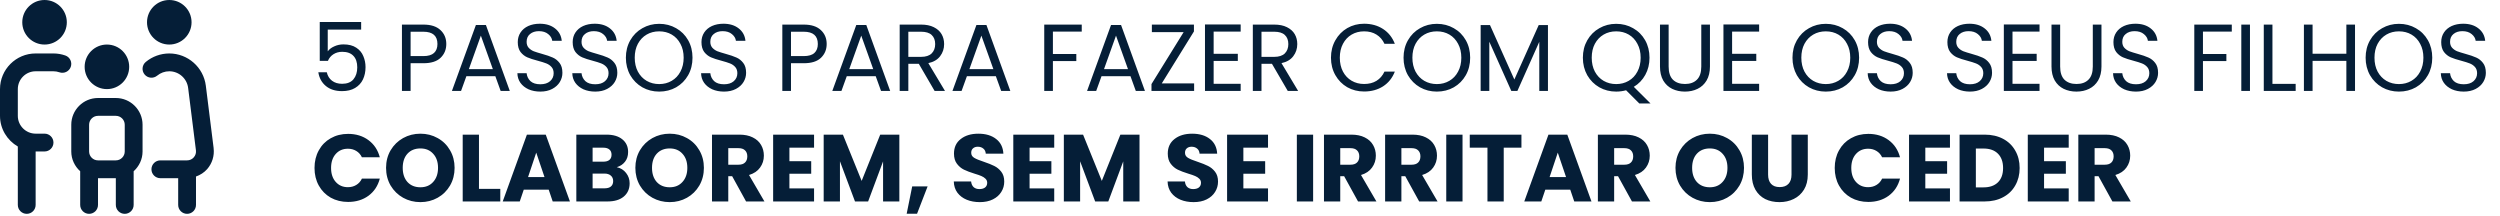 <svg xmlns="http://www.w3.org/2000/svg" width="475" height="41" viewBox="0 0 475 41" fill="none"><path d="M68.619 5.63H62.271V9.754C62.549 9.368 62.959 9.054 63.501 8.813C64.044 8.56 64.628 8.434 65.255 8.434C66.256 8.434 67.07 8.645 67.697 9.066C68.324 9.476 68.77 10.013 69.035 10.676C69.312 11.327 69.451 12.02 69.451 12.756C69.451 13.624 69.288 14.401 68.963 15.089C68.637 15.776 68.137 16.318 67.462 16.716C66.799 17.114 65.973 17.313 64.984 17.313C63.718 17.313 62.693 16.988 61.91 16.337C61.126 15.685 60.65 14.817 60.481 13.732H62.091C62.247 14.419 62.579 14.956 63.085 15.342C63.592 15.728 64.231 15.921 65.002 15.921C65.955 15.921 66.672 15.637 67.154 15.07C67.636 14.492 67.878 13.732 67.878 12.792C67.878 11.851 67.636 11.128 67.154 10.622C66.672 10.103 65.961 9.844 65.02 9.844C64.381 9.844 63.821 10.001 63.338 10.314C62.868 10.616 62.525 11.032 62.308 11.562H60.752V4.184H68.619V5.63ZM84.796 8.361C84.796 9.41 84.434 10.284 83.711 10.983C83 11.671 81.909 12.014 80.438 12.014H78.014V17.277H76.369V4.672H80.438C81.861 4.672 82.94 5.016 83.675 5.703C84.422 6.39 84.796 7.276 84.796 8.361ZM80.438 10.658C81.354 10.658 82.029 10.459 82.463 10.061C82.897 9.663 83.114 9.097 83.114 8.361C83.114 6.806 82.222 6.028 80.438 6.028H78.014V10.658H80.438ZM94.112 14.474H88.614L87.601 17.277H85.865L90.422 4.744H92.321L96.86 17.277H95.124L94.112 14.474ZM93.641 13.136L91.363 6.77L89.084 13.136H93.641ZM102.662 17.403C101.831 17.403 101.083 17.259 100.42 16.969C99.769 16.668 99.257 16.258 98.883 15.74C98.509 15.209 98.316 14.6 98.304 13.913H100.058C100.119 14.504 100.36 15.004 100.782 15.414C101.216 15.812 101.843 16.011 102.662 16.011C103.446 16.011 104.061 15.818 104.507 15.432C104.965 15.034 105.194 14.528 105.194 13.913C105.194 13.431 105.062 13.039 104.796 12.738C104.531 12.436 104.2 12.207 103.802 12.05C103.404 11.894 102.867 11.725 102.192 11.544C101.36 11.327 100.691 11.11 100.185 10.893C99.691 10.676 99.263 10.338 98.901 9.88C98.551 9.41 98.376 8.783 98.376 8C98.376 7.312 98.551 6.703 98.901 6.173C99.251 5.642 99.739 5.233 100.366 4.943C101.005 4.654 101.734 4.509 102.554 4.509C103.735 4.509 104.7 4.805 105.447 5.395C106.207 5.986 106.635 6.77 106.731 7.746H104.923C104.863 7.264 104.61 6.842 104.163 6.48C103.717 6.107 103.127 5.92 102.391 5.92C101.704 5.92 101.143 6.101 100.709 6.462C100.275 6.812 100.058 7.306 100.058 7.945C100.058 8.403 100.185 8.777 100.438 9.066C100.703 9.356 101.023 9.579 101.397 9.736C101.782 9.88 102.319 10.049 103.006 10.242C103.838 10.471 104.507 10.7 105.013 10.929C105.52 11.146 105.954 11.49 106.316 11.96C106.677 12.418 106.858 13.045 106.858 13.841C106.858 14.456 106.695 15.034 106.37 15.577C106.044 16.119 105.562 16.559 104.923 16.897C104.284 17.235 103.53 17.403 102.662 17.403ZM113.096 17.403C112.264 17.403 111.516 17.259 110.853 16.969C110.202 16.668 109.69 16.258 109.316 15.74C108.942 15.209 108.749 14.6 108.737 13.913H110.491C110.552 14.504 110.793 15.004 111.215 15.414C111.649 15.812 112.276 16.011 113.096 16.011C113.879 16.011 114.494 15.818 114.94 15.432C115.398 15.034 115.627 14.528 115.627 13.913C115.627 13.431 115.495 13.039 115.23 12.738C114.964 12.436 114.633 12.207 114.235 12.05C113.837 11.894 113.301 11.725 112.625 11.544C111.794 11.327 111.124 11.11 110.618 10.893C110.124 10.676 109.696 10.338 109.334 9.88C108.984 9.41 108.81 8.783 108.81 8C108.81 7.312 108.984 6.703 109.334 6.173C109.684 5.642 110.172 5.233 110.799 4.943C111.438 4.654 112.167 4.509 112.987 4.509C114.169 4.509 115.133 4.805 115.881 5.395C116.64 5.986 117.068 6.77 117.165 7.746H115.356C115.296 7.264 115.043 6.842 114.597 6.48C114.151 6.107 113.56 5.92 112.824 5.92C112.137 5.92 111.577 6.101 111.143 6.462C110.708 6.812 110.491 7.306 110.491 7.945C110.491 8.403 110.618 8.777 110.871 9.066C111.136 9.356 111.456 9.579 111.83 9.736C112.216 9.88 112.752 10.049 113.439 10.242C114.271 10.471 114.94 10.7 115.447 10.929C115.953 11.146 116.387 11.49 116.749 11.96C117.11 12.418 117.291 13.045 117.291 13.841C117.291 14.456 117.128 15.034 116.803 15.577C116.477 16.119 115.995 16.559 115.356 16.897C114.717 17.235 113.964 17.403 113.096 17.403ZM125.247 17.403C124.077 17.403 123.01 17.132 122.046 16.59C121.081 16.035 120.316 15.27 119.749 14.293C119.195 13.304 118.917 12.195 118.917 10.965C118.917 9.736 119.195 8.632 119.749 7.656C120.316 6.667 121.081 5.902 122.046 5.359C123.01 4.805 124.077 4.527 125.247 4.527C126.428 4.527 127.501 4.805 128.466 5.359C129.43 5.902 130.19 6.661 130.745 7.638C131.299 8.614 131.576 9.724 131.576 10.965C131.576 12.207 131.299 13.316 130.745 14.293C130.19 15.27 129.43 16.035 128.466 16.59C127.501 17.132 126.428 17.403 125.247 17.403ZM125.247 15.975C126.127 15.975 126.917 15.77 127.616 15.36C128.327 14.95 128.882 14.365 129.28 13.606C129.69 12.846 129.895 11.966 129.895 10.965C129.895 9.953 129.69 9.073 129.28 8.325C128.882 7.565 128.333 6.981 127.634 6.571C126.935 6.161 126.139 5.956 125.247 5.956C124.355 5.956 123.559 6.161 122.86 6.571C122.16 6.981 121.606 7.565 121.196 8.325C120.798 9.073 120.599 9.953 120.599 10.965C120.599 11.966 120.798 12.846 121.196 13.606C121.606 14.365 122.16 14.95 122.86 15.36C123.571 15.77 124.367 15.975 125.247 15.975ZM137.565 17.403C136.733 17.403 135.985 17.259 135.322 16.969C134.671 16.668 134.159 16.258 133.785 15.74C133.411 15.209 133.219 14.6 133.206 13.913H134.961C135.021 14.504 135.262 15.004 135.684 15.414C136.118 15.812 136.745 16.011 137.565 16.011C138.348 16.011 138.963 15.818 139.409 15.432C139.868 15.034 140.097 14.528 140.097 13.913C140.097 13.431 139.964 13.039 139.699 12.738C139.434 12.436 139.102 12.207 138.704 12.05C138.306 11.894 137.77 11.725 137.095 11.544C136.263 11.327 135.594 11.11 135.087 10.893C134.593 10.676 134.165 10.338 133.803 9.88C133.454 9.41 133.279 8.783 133.279 8C133.279 7.312 133.454 6.703 133.803 6.173C134.153 5.642 134.641 5.233 135.268 4.943C135.907 4.654 136.636 4.509 137.456 4.509C138.638 4.509 139.602 4.805 140.35 5.395C141.109 5.986 141.537 6.77 141.634 7.746H139.825C139.765 7.264 139.512 6.842 139.066 6.48C138.62 6.107 138.029 5.92 137.294 5.92C136.606 5.92 136.046 6.101 135.612 6.462C135.178 6.812 134.961 7.306 134.961 7.945C134.961 8.403 135.087 8.777 135.34 9.066C135.606 9.356 135.925 9.579 136.299 9.736C136.685 9.88 137.221 10.049 137.908 10.242C138.74 10.471 139.409 10.7 139.916 10.929C140.422 11.146 140.856 11.49 141.218 11.96C141.58 12.418 141.76 13.045 141.76 13.841C141.76 14.456 141.598 15.034 141.272 15.577C140.947 16.119 140.464 16.559 139.825 16.897C139.186 17.235 138.433 17.403 137.565 17.403ZM157.069 8.361C157.069 9.41 156.708 10.284 155.984 10.983C155.273 11.671 154.182 12.014 152.711 12.014H150.288V17.277H148.642V4.672H152.711C154.134 4.672 155.213 5.016 155.948 5.703C156.695 6.39 157.069 7.276 157.069 8.361ZM152.711 10.658C153.627 10.658 154.302 10.459 154.736 10.061C155.17 9.663 155.387 9.097 155.387 8.361C155.387 6.806 154.495 6.028 152.711 6.028H150.288V10.658H152.711ZM166.385 14.474H160.887L159.874 17.277H158.138L162.695 4.744H164.594L169.133 17.277H167.397L166.385 14.474ZM165.914 13.136L163.636 6.77L161.357 13.136H165.914ZM177.576 17.277L174.574 12.123H172.584V17.277H170.939V4.672H175.008C175.96 4.672 176.762 4.835 177.413 5.16C178.076 5.486 178.57 5.926 178.896 6.48C179.221 7.035 179.384 7.668 179.384 8.379C179.384 9.247 179.131 10.013 178.625 10.676C178.13 11.339 177.383 11.779 176.382 11.996L179.547 17.277H177.576ZM172.584 10.803H175.008C175.9 10.803 176.569 10.586 177.015 10.152C177.461 9.705 177.684 9.115 177.684 8.379C177.684 7.632 177.461 7.053 177.015 6.643C176.581 6.233 175.912 6.028 175.008 6.028H172.584V10.803ZM189.211 14.474H183.714L182.701 17.277H180.965L185.522 4.744H187.421L191.96 17.277H190.224L189.211 14.474ZM188.741 13.136L186.462 6.77L184.184 13.136H188.741ZM205.531 4.672V6.01H200.052V10.26H204.5V11.598H200.052V17.277H198.406V4.672H205.531ZM214.789 14.474H209.291L208.278 17.277H206.542L211.1 4.744H212.999L217.538 17.277H215.802L214.789 14.474ZM214.319 13.136L212.04 6.77L209.761 13.136H214.319ZM220.736 15.848H226.884V17.277H218.782V15.975L224.895 6.101H218.855V4.672H226.848V5.974L220.736 15.848ZM230.592 6.01V10.224H235.185V11.58H230.592V15.921H235.728V17.277H228.946V4.654H235.728V6.01H230.592ZM244.674 17.277L241.672 12.123H239.683V17.277H238.037V4.672H242.106C243.059 4.672 243.86 4.835 244.511 5.16C245.175 5.486 245.669 5.926 245.994 6.48C246.32 7.035 246.483 7.668 246.483 8.379C246.483 9.247 246.229 10.013 245.723 10.676C245.229 11.339 244.481 11.779 243.481 11.996L246.645 17.277H244.674ZM239.683 10.803H242.106C242.998 10.803 243.668 10.586 244.114 10.152C244.56 9.705 244.783 9.115 244.783 8.379C244.783 7.632 244.56 7.053 244.114 6.643C243.68 6.233 243.01 6.028 242.106 6.028H239.683V10.803ZM252.885 10.965C252.885 9.736 253.162 8.632 253.716 7.656C254.271 6.667 255.025 5.896 255.977 5.341C256.942 4.787 258.009 4.509 259.178 4.509C260.552 4.509 261.752 4.841 262.777 5.504C263.802 6.167 264.549 7.107 265.019 8.325H263.048C262.698 7.565 262.192 6.981 261.529 6.571C260.878 6.161 260.094 5.956 259.178 5.956C258.298 5.956 257.508 6.161 256.809 6.571C256.11 6.981 255.561 7.565 255.163 8.325C254.765 9.073 254.566 9.953 254.566 10.965C254.566 11.966 254.765 12.846 255.163 13.606C255.561 14.353 256.11 14.932 256.809 15.342C257.508 15.752 258.298 15.957 259.178 15.957C260.094 15.957 260.878 15.758 261.529 15.36C262.192 14.95 262.698 14.365 263.048 13.606H265.019C264.549 14.811 263.802 15.746 262.777 16.409C261.752 17.06 260.552 17.385 259.178 17.385C258.009 17.385 256.942 17.114 255.977 16.572C255.025 16.017 254.271 15.251 253.716 14.275C253.162 13.298 252.885 12.195 252.885 10.965ZM273.003 17.403C271.833 17.403 270.766 17.132 269.802 16.59C268.837 16.035 268.072 15.27 267.505 14.293C266.951 13.304 266.673 12.195 266.673 10.965C266.673 9.736 266.951 8.632 267.505 7.656C268.072 6.667 268.837 5.902 269.802 5.359C270.766 4.805 271.833 4.527 273.003 4.527C274.184 4.527 275.257 4.805 276.222 5.359C277.186 5.902 277.946 6.661 278.501 7.638C279.055 8.614 279.332 9.724 279.332 10.965C279.332 12.207 279.055 13.316 278.501 14.293C277.946 15.27 277.186 16.035 276.222 16.59C275.257 17.132 274.184 17.403 273.003 17.403ZM273.003 15.975C273.883 15.975 274.673 15.77 275.372 15.36C276.083 14.95 276.638 14.365 277.036 13.606C277.446 12.846 277.651 11.966 277.651 10.965C277.651 9.953 277.446 9.073 277.036 8.325C276.638 7.565 276.089 6.981 275.39 6.571C274.691 6.161 273.895 5.956 273.003 5.956C272.111 5.956 271.315 6.161 270.616 6.571C269.916 6.981 269.362 7.565 268.952 8.325C268.554 9.073 268.355 9.953 268.355 10.965C268.355 11.966 268.554 12.846 268.952 13.606C269.362 14.365 269.916 14.95 270.616 15.36C271.327 15.77 272.123 15.975 273.003 15.975ZM294.11 4.762V17.277H292.464V7.945L288.305 17.277H287.147L282.97 7.927V17.277H281.324V4.762H283.096L287.726 15.107L292.356 4.762H294.11ZM311.47 19.664L308.956 17.15C308.341 17.319 307.714 17.403 307.075 17.403C305.906 17.403 304.839 17.132 303.874 16.59C302.91 16.035 302.144 15.27 301.578 14.293C301.023 13.304 300.746 12.195 300.746 10.965C300.746 9.736 301.023 8.632 301.578 7.656C302.144 6.667 302.91 5.902 303.874 5.359C304.839 4.805 305.906 4.527 307.075 4.527C308.257 4.527 309.33 4.805 310.294 5.359C311.259 5.902 312.018 6.661 312.573 7.638C313.127 8.614 313.405 9.724 313.405 10.965C313.405 12.171 313.14 13.256 312.609 14.221C312.079 15.185 311.349 15.945 310.421 16.499L313.604 19.664H311.47ZM302.427 10.965C302.427 11.966 302.626 12.846 303.024 13.606C303.434 14.365 303.989 14.95 304.688 15.36C305.399 15.77 306.195 15.975 307.075 15.975C307.955 15.975 308.745 15.77 309.444 15.36C310.156 14.95 310.71 14.365 311.108 13.606C311.518 12.846 311.723 11.966 311.723 10.965C311.723 9.953 311.518 9.073 311.108 8.325C310.71 7.565 310.162 6.981 309.462 6.571C308.763 6.161 307.967 5.956 307.075 5.956C306.183 5.956 305.387 6.161 304.688 6.571C303.989 6.981 303.434 7.565 303.024 8.325C302.626 9.073 302.427 9.953 302.427 10.965ZM317.041 4.672V12.647C317.041 13.768 317.313 14.6 317.855 15.143C318.41 15.685 319.175 15.957 320.152 15.957C321.116 15.957 321.87 15.685 322.412 15.143C322.967 14.6 323.244 13.768 323.244 12.647V4.672H324.89V12.629C324.89 13.678 324.679 14.564 324.257 15.288C323.835 15.999 323.262 16.529 322.539 16.879C321.828 17.229 321.026 17.403 320.134 17.403C319.242 17.403 318.434 17.229 317.71 16.879C316.999 16.529 316.432 15.999 316.01 15.288C315.601 14.564 315.396 13.678 315.396 12.629V4.672H317.041ZM329.1 6.01V10.224H333.694V11.58H329.1V15.921H334.236V17.277H327.454V4.654H334.236V6.01H329.1ZM346.901 17.403C345.731 17.403 344.664 17.132 343.7 16.59C342.735 16.035 341.97 15.27 341.403 14.293C340.848 13.304 340.571 12.195 340.571 10.965C340.571 9.736 340.848 8.632 341.403 7.656C341.97 6.667 342.735 5.902 343.7 5.359C344.664 4.805 345.731 4.527 346.901 4.527C348.082 4.527 349.155 4.805 350.12 5.359C351.084 5.902 351.844 6.661 352.398 7.638C352.953 8.614 353.23 9.724 353.23 10.965C353.23 12.207 352.953 13.316 352.398 14.293C351.844 15.27 351.084 16.035 350.12 16.59C349.155 17.132 348.082 17.403 346.901 17.403ZM346.901 15.975C347.781 15.975 348.57 15.77 349.27 15.36C349.981 14.95 350.536 14.365 350.933 13.606C351.343 12.846 351.548 11.966 351.548 10.965C351.548 9.953 351.343 9.073 350.933 8.325C350.536 7.565 349.987 6.981 349.288 6.571C348.589 6.161 347.793 5.956 346.901 5.956C346.008 5.956 345.213 6.161 344.513 6.571C343.814 6.981 343.26 7.565 342.85 8.325C342.452 9.073 342.253 9.953 342.253 10.965C342.253 11.966 342.452 12.846 342.85 13.606C343.26 14.365 343.814 14.95 344.513 15.36C345.225 15.77 346.021 15.975 346.901 15.975ZM359.219 17.403C358.387 17.403 357.639 17.259 356.976 16.969C356.325 16.668 355.813 16.258 355.439 15.74C355.065 15.209 354.872 14.6 354.86 13.913H356.614C356.675 14.504 356.916 15.004 357.338 15.414C357.772 15.812 358.399 16.011 359.219 16.011C360.002 16.011 360.617 15.818 361.063 15.432C361.521 15.034 361.75 14.528 361.75 13.913C361.75 13.431 361.618 13.039 361.353 12.738C361.087 12.436 360.756 12.207 360.358 12.05C359.96 11.894 359.424 11.725 358.748 11.544C357.917 11.327 357.247 11.11 356.741 10.893C356.247 10.676 355.819 10.338 355.457 9.88C355.107 9.41 354.933 8.783 354.933 8C354.933 7.312 355.107 6.703 355.457 6.173C355.807 5.642 356.295 5.233 356.922 4.943C357.561 4.654 358.29 4.509 359.11 4.509C360.292 4.509 361.256 4.805 362.004 5.395C362.763 5.986 363.191 6.77 363.288 7.746H361.479C361.419 7.264 361.166 6.842 360.72 6.48C360.274 6.107 359.683 5.92 358.947 5.92C358.26 5.92 357.699 6.101 357.265 6.462C356.831 6.812 356.614 7.306 356.614 7.945C356.614 8.403 356.741 8.777 356.994 9.066C357.259 9.356 357.579 9.579 357.953 9.736C358.338 9.88 358.875 10.049 359.562 10.242C360.394 10.471 361.063 10.7 361.57 10.929C362.076 11.146 362.51 11.49 362.872 11.96C363.233 12.418 363.414 13.045 363.414 13.841C363.414 14.456 363.251 15.034 362.926 15.577C362.6 16.119 362.118 16.559 361.479 16.897C360.84 17.235 360.087 17.403 359.219 17.403ZM374.292 17.403C373.46 17.403 372.713 17.259 372.05 16.969C371.399 16.668 370.886 16.258 370.513 15.74C370.139 15.209 369.946 14.6 369.934 13.913H371.688C371.748 14.504 371.99 15.004 372.412 15.414C372.846 15.812 373.472 16.011 374.292 16.011C375.076 16.011 375.691 15.818 376.137 15.432C376.595 15.034 376.824 14.528 376.824 13.913C376.824 13.431 376.692 13.039 376.426 12.738C376.161 12.436 375.83 12.207 375.432 12.05C375.034 11.894 374.497 11.725 373.822 11.544C372.99 11.327 372.321 11.11 371.815 10.893C371.32 10.676 370.892 10.338 370.531 9.88C370.181 9.41 370.006 8.783 370.006 8C370.006 7.312 370.181 6.703 370.531 6.173C370.88 5.642 371.369 5.233 371.996 4.943C372.635 4.654 373.364 4.509 374.184 4.509C375.365 4.509 376.33 4.805 377.077 5.395C377.837 5.986 378.265 6.77 378.361 7.746H376.553C376.493 7.264 376.239 6.842 375.793 6.48C375.347 6.107 374.756 5.92 374.021 5.92C373.334 5.92 372.773 6.101 372.339 6.462C371.905 6.812 371.688 7.306 371.688 7.945C371.688 8.403 371.815 8.777 372.068 9.066C372.333 9.356 372.653 9.579 373.026 9.736C373.412 9.88 373.949 10.049 374.636 10.242C375.468 10.471 376.137 10.7 376.643 10.929C377.15 11.146 377.584 11.49 377.945 11.96C378.307 12.418 378.488 13.045 378.488 13.841C378.488 14.456 378.325 15.034 378 15.577C377.674 16.119 377.192 16.559 376.553 16.897C375.914 17.235 375.16 17.403 374.292 17.403ZM382.375 6.01V10.224H386.968V11.58H382.375V15.921H387.511V17.277H380.729V4.654H387.511V6.01H382.375ZM391.429 4.672V12.647C391.429 13.768 391.701 14.6 392.243 15.143C392.798 15.685 393.563 15.957 394.54 15.957C395.504 15.957 396.258 15.685 396.8 15.143C397.355 14.6 397.632 13.768 397.632 12.647V4.672H399.278V12.629C399.278 13.678 399.067 14.564 398.645 15.288C398.223 15.999 397.65 16.529 396.927 16.879C396.216 17.229 395.414 17.403 394.522 17.403C393.63 17.403 392.822 17.229 392.098 16.879C391.387 16.529 390.82 15.999 390.399 15.288C389.989 14.564 389.784 13.678 389.784 12.629V4.672H391.429ZM405.839 17.403C405.007 17.403 404.26 17.259 403.597 16.969C402.946 16.668 402.433 16.258 402.06 15.74C401.686 15.209 401.493 14.6 401.481 13.913H403.235C403.295 14.504 403.536 15.004 403.958 15.414C404.392 15.812 405.019 16.011 405.839 16.011C406.623 16.011 407.238 15.818 407.684 15.432C408.142 15.034 408.371 14.528 408.371 13.913C408.371 13.431 408.238 13.039 407.973 12.738C407.708 12.436 407.376 12.207 406.978 12.05C406.581 11.894 406.044 11.725 405.369 11.544C404.537 11.327 403.868 11.11 403.362 10.893C402.867 10.676 402.439 10.338 402.078 9.88C401.728 9.41 401.553 8.783 401.553 8C401.553 7.312 401.728 6.703 402.078 6.173C402.427 5.642 402.916 5.233 403.542 4.943C404.181 4.654 404.911 4.509 405.731 4.509C406.912 4.509 407.877 4.805 408.624 5.395C409.384 5.986 409.812 6.77 409.908 7.746H408.1C408.039 7.264 407.786 6.842 407.34 6.48C406.894 6.107 406.303 5.92 405.568 5.92C404.881 5.92 404.32 6.101 403.886 6.462C403.452 6.812 403.235 7.306 403.235 7.945C403.235 8.403 403.362 8.777 403.615 9.066C403.88 9.356 404.2 9.579 404.573 9.736C404.959 9.88 405.496 10.049 406.183 10.242C407.015 10.471 407.684 10.7 408.19 10.929C408.697 11.146 409.131 11.49 409.492 11.96C409.854 12.418 410.035 13.045 410.035 13.841C410.035 14.456 409.872 15.034 409.546 15.577C409.221 16.119 408.739 16.559 408.1 16.897C407.461 17.235 406.707 17.403 405.839 17.403ZM424.041 4.672V6.01H418.562V10.26H423.011V11.598H418.562V17.277H416.916V4.672H424.041ZM427.494 4.672V17.277H425.848V4.672H427.494ZM431.764 15.939H436.176V17.277H430.118V4.672H431.764V15.939ZM447.454 4.672V17.277H445.809V11.562H439.389V17.277H437.743V4.672H439.389V10.206H445.809V4.672H447.454ZM455.798 17.403C454.629 17.403 453.562 17.132 452.597 16.59C451.633 16.035 450.867 15.27 450.301 14.293C449.746 13.304 449.469 12.195 449.469 10.965C449.469 9.736 449.746 8.632 450.301 7.656C450.867 6.667 451.633 5.902 452.597 5.359C453.562 4.805 454.629 4.527 455.798 4.527C456.98 4.527 458.053 4.805 459.017 5.359C459.982 5.902 460.741 6.661 461.296 7.638C461.851 8.614 462.128 9.724 462.128 10.965C462.128 12.207 461.851 13.316 461.296 14.293C460.741 15.27 459.982 16.035 459.017 16.59C458.053 17.132 456.98 17.403 455.798 17.403ZM455.798 15.975C456.678 15.975 457.468 15.77 458.167 15.36C458.879 14.95 459.433 14.365 459.831 13.606C460.241 12.846 460.446 11.966 460.446 10.965C460.446 9.953 460.241 9.073 459.831 8.325C459.433 7.565 458.885 6.981 458.185 6.571C457.486 6.161 456.69 5.956 455.798 5.956C454.906 5.956 454.11 6.161 453.411 6.571C452.712 6.981 452.157 7.565 451.747 8.325C451.349 9.073 451.151 9.953 451.151 10.965C451.151 11.966 451.349 12.846 451.747 13.606C452.157 14.365 452.712 14.95 453.411 15.36C454.122 15.77 454.918 15.975 455.798 15.975ZM468.116 17.403C467.284 17.403 466.537 17.259 465.874 16.969C465.223 16.668 464.71 16.258 464.337 15.74C463.963 15.209 463.77 14.6 463.758 13.913H465.512C465.572 14.504 465.813 15.004 466.235 15.414C466.669 15.812 467.296 16.011 468.116 16.011C468.9 16.011 469.515 15.818 469.961 15.432C470.419 15.034 470.648 14.528 470.648 13.913C470.648 13.431 470.515 13.039 470.25 12.738C469.985 12.436 469.653 12.207 469.256 12.05C468.858 11.894 468.321 11.725 467.646 11.544C466.814 11.327 466.145 11.11 465.639 10.893C465.144 10.676 464.716 10.338 464.355 9.88C464.005 9.41 463.83 8.783 463.83 8C463.83 7.312 464.005 6.703 464.355 6.173C464.704 5.642 465.193 5.233 465.819 4.943C466.458 4.654 467.188 4.509 468.008 4.509C469.189 4.509 470.154 4.805 470.901 5.395C471.661 5.986 472.089 6.77 472.185 7.746H470.377C470.317 7.264 470.063 6.842 469.617 6.48C469.171 6.107 468.58 5.92 467.845 5.92C467.158 5.92 466.597 6.101 466.163 6.462C465.729 6.812 465.512 7.306 465.512 7.945C465.512 8.403 465.639 8.777 465.892 9.066C466.157 9.356 466.477 9.579 466.85 9.736C467.236 9.88 467.773 10.049 468.46 10.242C469.292 10.471 469.961 10.7 470.467 10.929C470.974 11.146 471.408 11.49 471.769 11.96C472.131 12.418 472.312 13.045 472.312 13.841C472.312 14.456 472.149 15.034 471.824 15.577C471.498 16.119 471.016 16.559 470.377 16.897C469.738 17.235 468.984 17.403 468.116 17.403ZM59.758 31.911C59.758 30.657 60.029 29.542 60.572 28.566C61.114 27.577 61.867 26.811 62.832 26.269C63.809 25.714 64.912 25.437 66.141 25.437C67.648 25.437 68.939 25.835 70.012 26.63C71.085 27.426 71.802 28.511 72.164 29.886H68.764C68.511 29.355 68.149 28.951 67.679 28.674C67.221 28.397 66.696 28.258 66.105 28.258C65.153 28.258 64.381 28.59 63.791 29.253C63.2 29.916 62.904 30.802 62.904 31.911C62.904 33.02 63.2 33.906 63.791 34.569C64.381 35.233 65.153 35.564 66.105 35.564C66.696 35.564 67.221 35.425 67.679 35.148C68.149 34.871 68.511 34.467 68.764 33.937H72.164C71.802 35.311 71.085 36.396 70.012 37.192C68.939 37.975 67.648 38.367 66.141 38.367C64.912 38.367 63.809 38.096 62.832 37.553C61.867 36.999 61.114 36.233 60.572 35.257C60.029 34.28 59.758 33.165 59.758 31.911ZM79.881 38.403C78.687 38.403 77.59 38.126 76.589 37.572C75.601 37.017 74.811 36.245 74.22 35.257C73.641 34.256 73.352 33.135 73.352 31.893C73.352 30.651 73.641 29.536 74.22 28.547C74.811 27.559 75.601 26.787 76.589 26.233C77.59 25.678 78.687 25.401 79.881 25.401C81.074 25.401 82.165 25.678 83.154 26.233C84.155 26.787 84.938 27.559 85.505 28.547C86.084 29.536 86.373 30.651 86.373 31.893C86.373 33.135 86.084 34.256 85.505 35.257C84.926 36.245 84.142 37.017 83.154 37.572C82.165 38.126 81.074 38.403 79.881 38.403ZM79.881 35.582C80.893 35.582 81.701 35.245 82.304 34.569C82.919 33.894 83.226 33.002 83.226 31.893C83.226 30.772 82.919 29.88 82.304 29.216C81.701 28.541 80.893 28.204 79.881 28.204C78.856 28.204 78.036 28.535 77.421 29.198C76.818 29.861 76.517 30.76 76.517 31.893C76.517 33.014 76.818 33.913 77.421 34.588C78.036 35.251 78.856 35.582 79.881 35.582ZM91.005 35.89H95.056V38.277H87.913V25.581H91.005V35.89ZM104.253 36.034H99.515L98.755 38.277H95.518L100.112 25.581H103.692L108.286 38.277H105.013L104.253 36.034ZM103.457 33.647L101.884 29L100.329 33.647H103.457ZM117.189 31.766C117.924 31.923 118.515 32.291 118.961 32.87C119.407 33.436 119.63 34.087 119.63 34.823C119.63 35.884 119.257 36.728 118.509 37.355C117.774 37.969 116.743 38.277 115.417 38.277H109.503V25.581H115.218C116.508 25.581 117.514 25.877 118.238 26.468C118.973 27.058 119.341 27.86 119.341 28.873C119.341 29.62 119.142 30.241 118.744 30.736C118.358 31.23 117.84 31.573 117.189 31.766ZM112.595 30.718H114.621C115.127 30.718 115.513 30.609 115.778 30.392C116.056 30.163 116.194 29.831 116.194 29.397C116.194 28.963 116.056 28.632 115.778 28.403C115.513 28.174 115.127 28.059 114.621 28.059H112.595V30.718ZM114.874 35.781C115.393 35.781 115.79 35.667 116.068 35.438C116.357 35.197 116.502 34.853 116.502 34.407C116.502 33.961 116.351 33.611 116.05 33.358C115.76 33.105 115.356 32.978 114.838 32.978H112.595V35.781H114.874ZM127.247 38.403C126.054 38.403 124.956 38.126 123.956 37.572C122.967 37.017 122.177 36.245 121.587 35.257C121.008 34.256 120.719 33.135 120.719 31.893C120.719 30.651 121.008 29.536 121.587 28.547C122.177 27.559 122.967 26.787 123.956 26.233C124.956 25.678 126.054 25.401 127.247 25.401C128.441 25.401 129.532 25.678 130.52 26.233C131.521 26.787 132.305 27.559 132.871 28.547C133.45 29.536 133.74 30.651 133.74 31.893C133.74 33.135 133.45 34.256 132.871 35.257C132.293 36.245 131.509 37.017 130.52 37.572C129.532 38.126 128.441 38.403 127.247 38.403ZM127.247 35.582C128.26 35.582 129.068 35.245 129.671 34.569C130.285 33.894 130.593 33.002 130.593 31.893C130.593 30.772 130.285 29.88 129.671 29.216C129.068 28.541 128.26 28.204 127.247 28.204C126.222 28.204 125.403 28.535 124.788 29.198C124.185 29.861 123.883 30.76 123.883 31.893C123.883 33.014 124.185 33.913 124.788 34.588C125.403 35.251 126.222 35.582 127.247 35.582ZM141.753 38.277L139.113 33.484H138.372V38.277H135.279V25.581H140.469C141.47 25.581 142.32 25.756 143.019 26.106C143.731 26.456 144.261 26.938 144.611 27.553C144.96 28.156 145.135 28.831 145.135 29.578C145.135 30.422 144.894 31.176 144.412 31.839C143.942 32.502 143.242 32.972 142.314 33.249L145.244 38.277H141.753ZM138.372 31.296H140.289C140.855 31.296 141.277 31.158 141.554 30.88C141.844 30.603 141.988 30.211 141.988 29.705C141.988 29.223 141.844 28.843 141.554 28.566C141.277 28.288 140.855 28.149 140.289 28.149H138.372V31.296ZM149.988 28.059V30.627H154.129V33.014H149.988V35.799H154.672V38.277H146.896V25.581H154.672V28.059H149.988ZM170.876 25.581V38.277H167.783V30.663L164.944 38.277H162.449L159.591 30.645V38.277H156.499V25.581H160.152L163.714 34.371L167.241 25.581H170.876ZM176.246 35.419L174.239 40.61H172.268L173.317 35.419H176.246ZM186.175 38.403C185.247 38.403 184.415 38.253 183.68 37.951C182.944 37.65 182.353 37.204 181.907 36.613C181.473 36.022 181.244 35.311 181.22 34.479H184.511C184.56 34.949 184.722 35.311 185 35.564C185.277 35.805 185.639 35.926 186.085 35.926C186.543 35.926 186.905 35.823 187.17 35.618C187.435 35.401 187.568 35.106 187.568 34.732C187.568 34.419 187.459 34.16 187.242 33.955C187.037 33.75 186.778 33.581 186.465 33.448C186.163 33.316 185.729 33.165 185.163 32.996C184.343 32.743 183.674 32.49 183.155 32.237C182.637 31.983 182.191 31.61 181.817 31.115C181.443 30.621 181.256 29.976 181.256 29.18C181.256 27.999 181.684 27.076 182.54 26.413C183.396 25.738 184.511 25.401 185.886 25.401C187.284 25.401 188.412 25.738 189.268 26.413C190.124 27.076 190.582 28.005 190.642 29.198H187.296C187.272 28.788 187.122 28.469 186.844 28.24C186.567 27.999 186.211 27.878 185.777 27.878C185.404 27.878 185.102 27.981 184.873 28.186C184.644 28.379 184.53 28.662 184.53 29.036C184.53 29.446 184.722 29.765 185.108 29.994C185.494 30.223 186.097 30.47 186.917 30.736C187.737 31.013 188.4 31.278 188.906 31.531C189.424 31.785 189.871 32.152 190.244 32.635C190.618 33.117 190.805 33.738 190.805 34.497C190.805 35.221 190.618 35.878 190.244 36.468C189.883 37.059 189.352 37.529 188.653 37.879C187.954 38.229 187.128 38.403 186.175 38.403ZM195.62 28.059V30.627H199.761V33.014H195.62V35.799H200.303V38.277H192.527V25.581H200.303V28.059H195.62ZM216.507 25.581V38.277H213.415V30.663L210.576 38.277H208.08L205.223 30.645V38.277H202.13V25.581H205.783L209.346 34.371L212.872 25.581H216.507ZM226.795 38.403C225.867 38.403 225.035 38.253 224.3 37.951C223.564 37.65 222.974 37.204 222.527 36.613C222.093 36.022 221.864 35.311 221.84 34.479H225.132C225.18 34.949 225.343 35.311 225.62 35.564C225.897 35.805 226.259 35.926 226.705 35.926C227.163 35.926 227.525 35.823 227.79 35.618C228.055 35.401 228.188 35.106 228.188 34.732C228.188 34.419 228.079 34.16 227.862 33.955C227.657 33.75 227.398 33.581 227.085 33.448C226.783 33.316 226.349 33.165 225.783 32.996C224.963 32.743 224.294 32.49 223.775 32.237C223.257 31.983 222.811 31.61 222.437 31.115C222.063 30.621 221.876 29.976 221.876 29.18C221.876 27.999 222.304 27.076 223.16 26.413C224.016 25.738 225.132 25.401 226.506 25.401C227.905 25.401 229.032 25.738 229.888 26.413C230.744 27.076 231.202 28.005 231.262 29.198H227.917C227.893 28.788 227.742 28.469 227.465 28.24C227.187 27.999 226.832 27.878 226.398 27.878C226.024 27.878 225.722 27.981 225.493 28.186C225.264 28.379 225.15 28.662 225.15 29.036C225.15 29.446 225.343 29.765 225.728 29.994C226.114 30.223 226.717 30.47 227.537 30.736C228.357 31.013 229.02 31.278 229.526 31.531C230.045 31.785 230.491 32.152 230.864 32.635C231.238 33.117 231.425 33.738 231.425 34.497C231.425 35.221 231.238 35.878 230.864 36.468C230.503 37.059 229.972 37.529 229.273 37.879C228.574 38.229 227.748 38.403 226.795 38.403ZM236.24 28.059V30.627H240.381V33.014H236.24V35.799H240.924V38.277H233.147V25.581H240.924V28.059H236.24ZM249.494 25.581V38.277H246.402V25.581H249.494ZM258.029 38.277L255.389 33.484H254.647V38.277H251.555V25.581H256.745C257.746 25.581 258.596 25.756 259.295 26.106C260.006 26.456 260.537 26.938 260.886 27.553C261.236 28.156 261.411 28.831 261.411 29.578C261.411 30.422 261.17 31.176 260.687 31.839C260.217 32.502 259.518 32.972 258.59 33.249L261.519 38.277H258.029ZM254.647 31.296H256.564C257.131 31.296 257.553 31.158 257.83 30.88C258.119 30.603 258.264 30.211 258.264 29.705C258.264 29.223 258.119 28.843 257.83 28.566C257.553 28.288 257.131 28.149 256.564 28.149H254.647V31.296ZM269.645 38.277L267.005 33.484H266.264V38.277H263.171V25.581H268.361C269.362 25.581 270.212 25.756 270.911 26.106C271.623 26.456 272.153 26.938 272.503 27.553C272.852 28.156 273.027 28.831 273.027 29.578C273.027 30.422 272.786 31.176 272.304 31.839C271.834 32.502 271.134 32.972 270.206 33.249L273.136 38.277H269.645ZM266.264 31.296H268.181C268.747 31.296 269.169 31.158 269.446 30.88C269.736 30.603 269.88 30.211 269.88 29.705C269.88 29.223 269.736 28.843 269.446 28.566C269.169 28.288 268.747 28.149 268.181 28.149H266.264V31.296ZM277.88 25.581V38.277H274.788V25.581H277.88ZM289.073 25.581V28.059H285.709V38.277H282.617V28.059H279.253V25.581H289.073ZM298.347 36.034H293.609L292.849 38.277H289.612L294.206 25.581H297.786L302.38 38.277H299.107L298.347 36.034ZM297.551 33.647L295.978 29L294.423 33.647H297.551ZM310.071 38.277L307.431 33.484H306.689V38.277H303.597V25.581H308.787C309.788 25.581 310.638 25.756 311.337 26.106C312.049 26.456 312.579 26.938 312.929 27.553C313.278 28.156 313.453 28.831 313.453 29.578C313.453 30.422 313.212 31.176 312.73 31.839C312.26 32.502 311.56 32.972 310.632 33.249L313.562 38.277H310.071ZM306.689 31.296H308.606C309.173 31.296 309.595 31.158 309.872 30.88C310.162 30.603 310.306 30.211 310.306 29.705C310.306 29.223 310.162 28.843 309.872 28.566C309.595 28.288 309.173 28.149 308.606 28.149H306.689V31.296ZM324.869 38.403C323.675 38.403 322.578 38.126 321.578 37.572C320.589 37.017 319.799 36.245 319.209 35.257C318.63 34.256 318.341 33.135 318.341 31.893C318.341 30.651 318.63 29.536 319.209 28.547C319.799 27.559 320.589 26.787 321.578 26.233C322.578 25.678 323.675 25.401 324.869 25.401C326.063 25.401 327.154 25.678 328.142 26.233C329.143 26.787 329.927 27.559 330.493 28.547C331.072 29.536 331.361 30.651 331.361 31.893C331.361 33.135 331.072 34.256 330.493 35.257C329.915 36.245 329.131 37.017 328.142 37.572C327.154 38.126 326.063 38.403 324.869 38.403ZM324.869 35.582C325.882 35.582 326.69 35.245 327.292 34.569C327.907 33.894 328.215 33.002 328.215 31.893C328.215 30.772 327.907 29.88 327.292 29.216C326.69 28.541 325.882 28.204 324.869 28.204C323.844 28.204 323.024 28.535 322.41 29.198C321.807 29.861 321.505 30.76 321.505 31.893C321.505 33.014 321.807 33.913 322.41 34.588C323.024 35.251 323.844 35.582 324.869 35.582ZM335.939 25.581V33.177C335.939 33.937 336.126 34.521 336.5 34.931C336.874 35.341 337.422 35.546 338.145 35.546C338.869 35.546 339.423 35.341 339.809 34.931C340.195 34.521 340.388 33.937 340.388 33.177V25.581H343.48V33.159C343.48 34.292 343.239 35.251 342.757 36.034C342.275 36.818 341.624 37.409 340.804 37.807C339.996 38.205 339.092 38.403 338.091 38.403C337.091 38.403 336.192 38.211 335.397 37.825C334.613 37.427 333.992 36.836 333.534 36.053C333.076 35.257 332.847 34.292 332.847 33.159V25.581H335.939ZM348.598 31.911C348.598 30.657 348.869 29.542 349.412 28.566C349.955 27.577 350.708 26.811 351.673 26.269C352.649 25.714 353.752 25.437 354.982 25.437C356.489 25.437 357.779 25.835 358.852 26.63C359.925 27.426 360.642 28.511 361.004 29.886H357.604C357.351 29.355 356.989 28.951 356.519 28.674C356.061 28.397 355.537 28.258 354.946 28.258C353.993 28.258 353.222 28.59 352.631 29.253C352.04 29.916 351.745 30.802 351.745 31.911C351.745 33.02 352.04 33.906 352.631 34.569C353.222 35.233 353.993 35.564 354.946 35.564C355.537 35.564 356.061 35.425 356.519 35.148C356.989 34.871 357.351 34.467 357.604 33.937H361.004C360.642 35.311 359.925 36.396 358.852 37.192C357.779 37.975 356.489 38.367 354.982 38.367C353.752 38.367 352.649 38.096 351.673 37.553C350.708 36.999 349.955 36.233 349.412 35.257C348.869 34.28 348.598 33.165 348.598 31.911ZM365.81 28.059V30.627H369.951V33.014H365.81V35.799H370.493V38.277H362.717V25.581H370.493V28.059H365.81ZM377.076 25.581C378.415 25.581 379.584 25.847 380.585 26.377C381.586 26.908 382.357 27.655 382.9 28.62C383.454 29.572 383.732 30.675 383.732 31.929C383.732 33.171 383.454 34.274 382.9 35.239C382.357 36.203 381.58 36.951 380.567 37.481C379.566 38.012 378.403 38.277 377.076 38.277H372.32V25.581H377.076ZM376.878 35.6C378.047 35.6 378.957 35.281 379.608 34.642C380.259 34.003 380.585 33.099 380.585 31.929C380.585 30.76 380.259 29.849 379.608 29.198C378.957 28.547 378.047 28.222 376.878 28.222H375.413V35.6H376.878ZM388.371 28.059V30.627H392.513V33.014H388.371V35.799H393.055V38.277H385.279V25.581H393.055V28.059H388.371ZM401.356 38.277L398.716 33.484H397.975V38.277H394.882V25.581H400.072C401.073 25.581 401.923 25.756 402.622 26.106C403.334 26.456 403.864 26.938 404.214 27.553C404.563 28.156 404.738 28.831 404.738 29.578C404.738 30.422 404.497 31.176 404.015 31.839C403.545 32.502 402.845 32.972 401.917 33.249L404.847 38.277H401.356ZM397.975 31.296H399.891C400.458 31.296 400.88 31.158 401.157 30.88C401.447 30.603 401.591 30.211 401.591 29.705C401.591 29.223 401.447 28.843 401.157 28.566C400.88 28.288 400.458 28.149 399.891 28.149H397.975V31.296Z" fill="#051E37"></path><g clip-path="url(#clip0_1085_1797)"><path d="M27.932 4.232C27.932 1.894 29.826 0 32.164 0C34.502 0 36.396 1.894 36.396 4.232C36.396 6.57 34.502 8.464 32.164 8.464C29.826 8.464 27.932 6.57 27.932 4.232ZM40.59 28.149L39.107 16.285C38.67 12.793 35.685 10.157 32.164 10.157C30.538 10.157 28.951 10.729 27.697 11.769C26.977 12.366 26.879 13.433 27.475 14.152C28.074 14.873 29.139 14.972 29.859 14.374C30.505 13.839 31.323 13.543 32.163 13.543C33.979 13.543 35.52 14.902 35.745 16.705L37.228 28.569C37.289 29.058 37.143 29.529 36.816 29.899C36.491 30.268 36.041 30.471 35.547 30.471H30.468C29.534 30.471 28.775 31.228 28.775 32.164C28.775 33.1 29.534 33.857 30.468 33.857H33.854V38.936C33.854 39.872 34.612 40.629 35.547 40.629C36.481 40.629 37.239 39.872 37.239 38.936V33.537C38.042 33.251 38.778 32.791 39.354 32.139C40.317 31.045 40.766 29.593 40.586 28.149H40.59ZM8.464 8.464C10.802 8.464 12.696 6.57 12.696 4.232C12.696 1.894 10.802 0 8.464 0C6.126 0 4.232 1.894 4.232 4.232C4.232 6.57 6.126 8.464 8.464 8.464ZM12.414 10.543C11.689 10.289 10.929 10.157 10.157 10.157H6.771C3.037 10.157 0 13.194 0 16.929V22.007C0 24.502 1.371 26.663 3.386 27.837V38.936C3.386 39.872 4.144 40.629 5.079 40.629C6.013 40.629 6.771 39.872 6.771 38.936V28.779H8.464C9.399 28.779 10.157 28.022 10.157 27.086C10.157 26.15 9.399 25.393 8.464 25.393H6.771C4.904 25.393 3.386 23.874 3.386 22.007V16.929C3.386 15.061 4.904 13.543 6.771 13.543H10.157C10.545 13.543 10.924 13.607 11.286 13.736C12.17 14.042 13.135 13.582 13.446 12.703C13.758 11.821 13.296 10.855 12.414 10.543ZM20.314 16.929C22.652 16.929 24.546 15.034 24.546 12.696C24.546 10.359 22.652 8.464 20.314 8.464C17.976 8.464 16.082 10.359 16.082 12.696C16.082 15.034 17.976 16.929 20.314 16.929ZM27.086 23.7V28.779C27.086 30.273 26.424 31.606 25.393 32.537V38.936C25.393 39.872 24.634 40.629 23.7 40.629C22.765 40.629 22.007 39.872 22.007 38.936V33.857H18.621V38.936C18.621 39.872 17.863 40.629 16.929 40.629C15.994 40.629 15.236 39.872 15.236 38.936V32.537C14.205 31.607 13.543 30.273 13.543 28.779V23.7C13.543 20.9 15.821 18.621 18.621 18.621H22.007C24.807 18.621 27.086 20.9 27.086 23.7ZM22.007 30.471C22.94 30.471 23.7 29.713 23.7 28.779V23.7C23.7 22.765 22.94 22.007 22.007 22.007H18.621C17.689 22.007 16.929 22.765 16.929 23.7V28.779C16.929 29.713 17.689 30.471 18.621 30.471H22.007Z" fill="#051E37"></path></g><defs><clipPath id="clip0_1085_1797"><rect width="40.629" height="40.629" fill="white"></rect></clipPath></defs></svg>